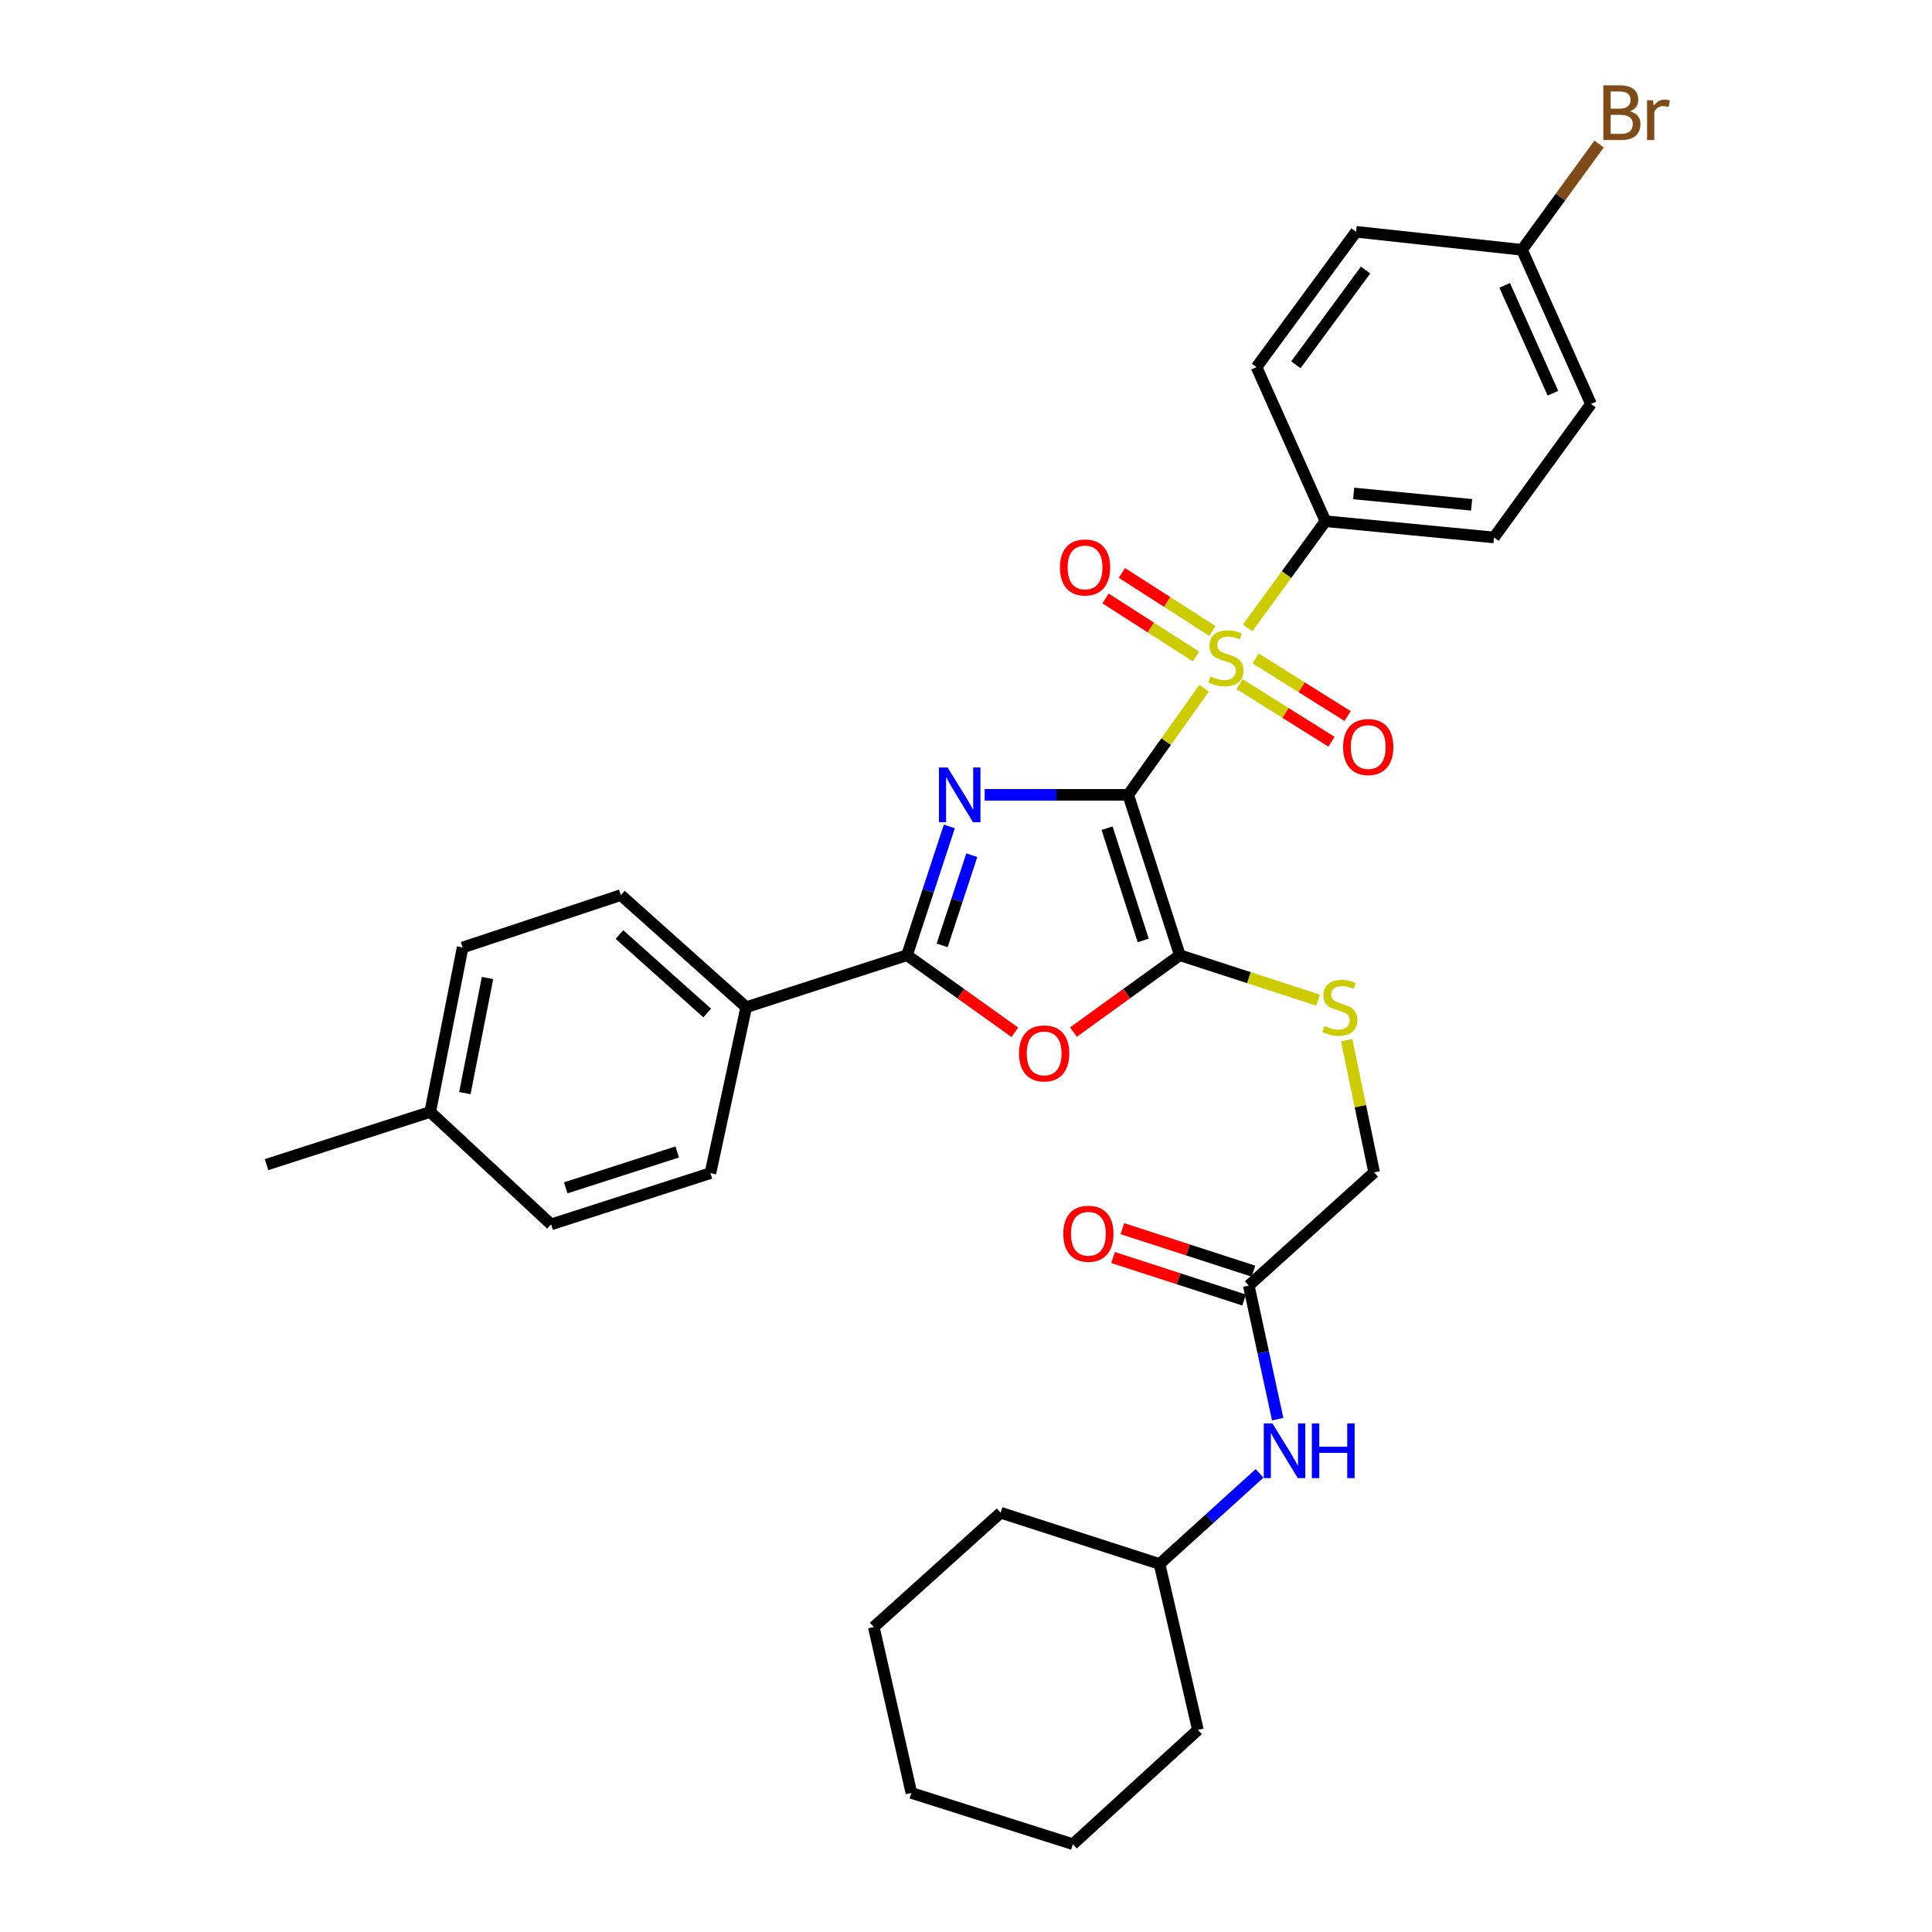 <?xml version='1.0' encoding='iso-8859-1'?>
<svg version='1.1' baseProfile='full'
              xmlns='http://www.w3.org/2000/svg'
                      xmlns:rdkit='http://www.rdkit.org/xml'
                      xmlns:xlink='http://www.w3.org/1999/xlink'
                  xml:space='preserve'
width='1000px' height='1000px' viewBox='0 0 1000 1000'>
<!-- END OF HEADER -->
<rect style='opacity:1.0;fill:#FFFFFF;stroke:none' width='1000' height='1000' x='0' y='0'> </rect>
<path class='bond-0' d='M 583.962,411.411 L 546.813,411.411' style='fill:none;fill-rule:evenodd;stroke:#000000;stroke-width:6px;stroke-linecap:butt;stroke-linejoin:miter;stroke-opacity:1' />
<path class='bond-0' d='M 546.813,411.411 L 509.664,411.411' style='fill:none;fill-rule:evenodd;stroke:#0000FF;stroke-width:6px;stroke-linecap:butt;stroke-linejoin:miter;stroke-opacity:1' />
<path class='bond-1' d='M 583.962,411.411 L 603.615,383.817' style='fill:none;fill-rule:evenodd;stroke:#000000;stroke-width:6px;stroke-linecap:butt;stroke-linejoin:miter;stroke-opacity:1' />
<path class='bond-1' d='M 603.615,383.817 L 623.267,356.223' style='fill:none;fill-rule:evenodd;stroke:#CCCC00;stroke-width:6px;stroke-linecap:butt;stroke-linejoin:miter;stroke-opacity:1' />
<path class='bond-2' d='M 583.962,411.411 L 610.675,494.418' style='fill:none;fill-rule:evenodd;stroke:#000000;stroke-width:6px;stroke-linecap:butt;stroke-linejoin:miter;stroke-opacity:1' />
<path class='bond-2' d='M 573.026,428.671 L 591.725,486.775' style='fill:none;fill-rule:evenodd;stroke:#000000;stroke-width:6px;stroke-linecap:butt;stroke-linejoin:miter;stroke-opacity:1' />
<path class='bond-3' d='M 491.371,427.756 L 480.413,461.087' style='fill:none;fill-rule:evenodd;stroke:#0000FF;stroke-width:6px;stroke-linecap:butt;stroke-linejoin:miter;stroke-opacity:1' />
<path class='bond-3' d='M 480.413,461.087 L 469.456,494.418' style='fill:none;fill-rule:evenodd;stroke:#000000;stroke-width:6px;stroke-linecap:butt;stroke-linejoin:miter;stroke-opacity:1' />
<path class='bond-3' d='M 502.996,442.657 L 495.326,465.989' style='fill:none;fill-rule:evenodd;stroke:#0000FF;stroke-width:6px;stroke-linecap:butt;stroke-linejoin:miter;stroke-opacity:1' />
<path class='bond-3' d='M 495.326,465.989 L 487.656,489.321' style='fill:none;fill-rule:evenodd;stroke:#000000;stroke-width:6px;stroke-linecap:butt;stroke-linejoin:miter;stroke-opacity:1' />
<path class='bond-5' d='M 645.793,324.97 L 665.926,297.372' style='fill:none;fill-rule:evenodd;stroke:#CCCC00;stroke-width:6px;stroke-linecap:butt;stroke-linejoin:miter;stroke-opacity:1' />
<path class='bond-5' d='M 665.926,297.372 L 686.059,269.774' style='fill:none;fill-rule:evenodd;stroke:#000000;stroke-width:6px;stroke-linecap:butt;stroke-linejoin:miter;stroke-opacity:1' />
<path class='bond-7' d='M 627.52,326.592 L 604.104,311.568' style='fill:none;fill-rule:evenodd;stroke:#CCCC00;stroke-width:6px;stroke-linecap:butt;stroke-linejoin:miter;stroke-opacity:1' />
<path class='bond-7' d='M 604.104,311.568 L 580.689,296.545' style='fill:none;fill-rule:evenodd;stroke:#FF0000;stroke-width:6px;stroke-linecap:butt;stroke-linejoin:miter;stroke-opacity:1' />
<path class='bond-7' d='M 619.042,339.804 L 595.627,324.78' style='fill:none;fill-rule:evenodd;stroke:#CCCC00;stroke-width:6px;stroke-linecap:butt;stroke-linejoin:miter;stroke-opacity:1' />
<path class='bond-7' d='M 595.627,324.78 L 572.212,309.757' style='fill:none;fill-rule:evenodd;stroke:#FF0000;stroke-width:6px;stroke-linecap:butt;stroke-linejoin:miter;stroke-opacity:1' />
<path class='bond-8' d='M 641.612,354.117 L 665.397,369.024' style='fill:none;fill-rule:evenodd;stroke:#CCCC00;stroke-width:6px;stroke-linecap:butt;stroke-linejoin:miter;stroke-opacity:1' />
<path class='bond-8' d='M 665.397,369.024 L 689.183,383.932' style='fill:none;fill-rule:evenodd;stroke:#FF0000;stroke-width:6px;stroke-linecap:butt;stroke-linejoin:miter;stroke-opacity:1' />
<path class='bond-8' d='M 649.948,340.816 L 673.734,355.723' style='fill:none;fill-rule:evenodd;stroke:#CCCC00;stroke-width:6px;stroke-linecap:butt;stroke-linejoin:miter;stroke-opacity:1' />
<path class='bond-8' d='M 673.734,355.723 L 697.519,370.63' style='fill:none;fill-rule:evenodd;stroke:#FF0000;stroke-width:6px;stroke-linecap:butt;stroke-linejoin:miter;stroke-opacity:1' />
<path class='bond-4' d='M 610.675,494.418 L 583.147,514.311' style='fill:none;fill-rule:evenodd;stroke:#000000;stroke-width:6px;stroke-linecap:butt;stroke-linejoin:miter;stroke-opacity:1' />
<path class='bond-4' d='M 583.147,514.311 L 555.619,534.205' style='fill:none;fill-rule:evenodd;stroke:#FF0000;stroke-width:6px;stroke-linecap:butt;stroke-linejoin:miter;stroke-opacity:1' />
<path class='bond-6' d='M 610.675,494.418 L 646.453,506.045' style='fill:none;fill-rule:evenodd;stroke:#000000;stroke-width:6px;stroke-linecap:butt;stroke-linejoin:miter;stroke-opacity:1' />
<path class='bond-6' d='M 646.453,506.045 L 682.232,517.672' style='fill:none;fill-rule:evenodd;stroke:#CCCC00;stroke-width:6px;stroke-linecap:butt;stroke-linejoin:miter;stroke-opacity:1' />
<path class='bond-9' d='M 469.456,494.418 L 386.24,521.331' style='fill:none;fill-rule:evenodd;stroke:#000000;stroke-width:6px;stroke-linecap:butt;stroke-linejoin:miter;stroke-opacity:1' />
<path class='bond-32' d='M 469.456,494.418 L 497.364,514.366' style='fill:none;fill-rule:evenodd;stroke:#000000;stroke-width:6px;stroke-linecap:butt;stroke-linejoin:miter;stroke-opacity:1' />
<path class='bond-32' d='M 497.364,514.366 L 525.272,534.313' style='fill:none;fill-rule:evenodd;stroke:#FF0000;stroke-width:6px;stroke-linecap:butt;stroke-linejoin:miter;stroke-opacity:1' />
<path class='bond-13' d='M 686.059,269.774 L 773.286,278.181' style='fill:none;fill-rule:evenodd;stroke:#000000;stroke-width:6px;stroke-linecap:butt;stroke-linejoin:miter;stroke-opacity:1' />
<path class='bond-13' d='M 700.649,255.409 L 761.708,261.294' style='fill:none;fill-rule:evenodd;stroke:#000000;stroke-width:6px;stroke-linecap:butt;stroke-linejoin:miter;stroke-opacity:1' />
<path class='bond-14' d='M 686.059,269.774 L 650.373,190.012' style='fill:none;fill-rule:evenodd;stroke:#000000;stroke-width:6px;stroke-linecap:butt;stroke-linejoin:miter;stroke-opacity:1' />
<path class='bond-15' d='M 697.033,538.393 L 704.139,572.608' style='fill:none;fill-rule:evenodd;stroke:#CCCC00;stroke-width:6px;stroke-linecap:butt;stroke-linejoin:miter;stroke-opacity:1' />
<path class='bond-15' d='M 704.139,572.608 L 711.245,606.822' style='fill:none;fill-rule:evenodd;stroke:#000000;stroke-width:6px;stroke-linecap:butt;stroke-linejoin:miter;stroke-opacity:1' />
<path class='bond-16' d='M 386.24,521.331 L 321.339,463.301' style='fill:none;fill-rule:evenodd;stroke:#000000;stroke-width:6px;stroke-linecap:butt;stroke-linejoin:miter;stroke-opacity:1' />
<path class='bond-16' d='M 366.042,524.328 L 320.611,483.708' style='fill:none;fill-rule:evenodd;stroke:#000000;stroke-width:6px;stroke-linecap:butt;stroke-linejoin:miter;stroke-opacity:1' />
<path class='bond-17' d='M 386.24,521.331 L 367.717,607.215' style='fill:none;fill-rule:evenodd;stroke:#000000;stroke-width:6px;stroke-linecap:butt;stroke-linejoin:miter;stroke-opacity:1' />
<path class='bond-10' d='M 646.37,665.419 L 711.245,606.822' style='fill:none;fill-rule:evenodd;stroke:#000000;stroke-width:6px;stroke-linecap:butt;stroke-linejoin:miter;stroke-opacity:1' />
<path class='bond-11' d='M 646.37,665.419 L 653.85,699.995' style='fill:none;fill-rule:evenodd;stroke:#000000;stroke-width:6px;stroke-linecap:butt;stroke-linejoin:miter;stroke-opacity:1' />
<path class='bond-11' d='M 653.85,699.995 L 661.33,734.572' style='fill:none;fill-rule:evenodd;stroke:#0000FF;stroke-width:6px;stroke-linecap:butt;stroke-linejoin:miter;stroke-opacity:1' />
<path class='bond-12' d='M 648.79,657.952 L 614.869,646.956' style='fill:none;fill-rule:evenodd;stroke:#000000;stroke-width:6px;stroke-linecap:butt;stroke-linejoin:miter;stroke-opacity:1' />
<path class='bond-12' d='M 614.869,646.956 L 580.948,635.961' style='fill:none;fill-rule:evenodd;stroke:#FF0000;stroke-width:6px;stroke-linecap:butt;stroke-linejoin:miter;stroke-opacity:1' />
<path class='bond-12' d='M 643.949,672.885 L 610.028,661.889' style='fill:none;fill-rule:evenodd;stroke:#000000;stroke-width:6px;stroke-linecap:butt;stroke-linejoin:miter;stroke-opacity:1' />
<path class='bond-12' d='M 610.028,661.889 L 576.107,650.893' style='fill:none;fill-rule:evenodd;stroke:#FF0000;stroke-width:6px;stroke-linecap:butt;stroke-linejoin:miter;stroke-opacity:1' />
<path class='bond-25' d='M 651.945,762.624 L 626.06,786.07' style='fill:none;fill-rule:evenodd;stroke:#0000FF;stroke-width:6px;stroke-linecap:butt;stroke-linejoin:miter;stroke-opacity:1' />
<path class='bond-25' d='M 626.06,786.07 L 600.175,809.515' style='fill:none;fill-rule:evenodd;stroke:#000000;stroke-width:6px;stroke-linecap:butt;stroke-linejoin:miter;stroke-opacity:1' />
<path class='bond-20' d='M 773.286,278.181 L 823.475,209.084' style='fill:none;fill-rule:evenodd;stroke:#000000;stroke-width:6px;stroke-linecap:butt;stroke-linejoin:miter;stroke-opacity:1' />
<path class='bond-19' d='M 650.373,190.012 L 701.905,119.965' style='fill:none;fill-rule:evenodd;stroke:#000000;stroke-width:6px;stroke-linecap:butt;stroke-linejoin:miter;stroke-opacity:1' />
<path class='bond-19' d='M 670.747,188.807 L 706.82,139.774' style='fill:none;fill-rule:evenodd;stroke:#000000;stroke-width:6px;stroke-linecap:butt;stroke-linejoin:miter;stroke-opacity:1' />
<path class='bond-22' d='M 321.339,463.301 L 239.457,490.415' style='fill:none;fill-rule:evenodd;stroke:#000000;stroke-width:6px;stroke-linecap:butt;stroke-linejoin:miter;stroke-opacity:1' />
<path class='bond-21' d='M 367.717,607.215 L 285.26,633.744' style='fill:none;fill-rule:evenodd;stroke:#000000;stroke-width:6px;stroke-linecap:butt;stroke-linejoin:miter;stroke-opacity:1' />
<path class='bond-21' d='M 350.54,596.251 L 292.821,614.821' style='fill:none;fill-rule:evenodd;stroke:#000000;stroke-width:6px;stroke-linecap:butt;stroke-linejoin:miter;stroke-opacity:1' />
<path class='bond-18' d='M 787.789,129.322 L 701.905,119.965' style='fill:none;fill-rule:evenodd;stroke:#000000;stroke-width:6px;stroke-linecap:butt;stroke-linejoin:miter;stroke-opacity:1' />
<path class='bond-24' d='M 787.789,129.322 L 807.735,101.936' style='fill:none;fill-rule:evenodd;stroke:#000000;stroke-width:6px;stroke-linecap:butt;stroke-linejoin:miter;stroke-opacity:1' />
<path class='bond-24' d='M 807.735,101.936 L 827.68,74.549' style='fill:none;fill-rule:evenodd;stroke:#7F4C19;stroke-width:6px;stroke-linecap:butt;stroke-linejoin:miter;stroke-opacity:1' />
<path class='bond-33' d='M 787.789,129.322 L 823.475,209.084' style='fill:none;fill-rule:evenodd;stroke:#000000;stroke-width:6px;stroke-linecap:butt;stroke-linejoin:miter;stroke-opacity:1' />
<path class='bond-33' d='M 778.813,147.698 L 803.793,203.531' style='fill:none;fill-rule:evenodd;stroke:#000000;stroke-width:6px;stroke-linecap:butt;stroke-linejoin:miter;stroke-opacity:1' />
<path class='bond-23' d='M 285.26,633.744 L 222.687,575.531' style='fill:none;fill-rule:evenodd;stroke:#000000;stroke-width:6px;stroke-linecap:butt;stroke-linejoin:miter;stroke-opacity:1' />
<path class='bond-34' d='M 239.457,490.415 L 222.687,575.531' style='fill:none;fill-rule:evenodd;stroke:#000000;stroke-width:6px;stroke-linecap:butt;stroke-linejoin:miter;stroke-opacity:1' />
<path class='bond-34' d='M 252.343,506.217 L 240.604,565.799' style='fill:none;fill-rule:evenodd;stroke:#000000;stroke-width:6px;stroke-linecap:butt;stroke-linejoin:miter;stroke-opacity:1' />
<path class='bond-26' d='M 222.687,575.531 L 137.945,602.819' style='fill:none;fill-rule:evenodd;stroke:#000000;stroke-width:6px;stroke-linecap:butt;stroke-linejoin:miter;stroke-opacity:1' />
<path class='bond-27' d='M 600.175,809.515 L 517.936,782.986' style='fill:none;fill-rule:evenodd;stroke:#000000;stroke-width:6px;stroke-linecap:butt;stroke-linejoin:miter;stroke-opacity:1' />
<path class='bond-28' d='M 600.175,809.515 L 620.032,895.391' style='fill:none;fill-rule:evenodd;stroke:#000000;stroke-width:6px;stroke-linecap:butt;stroke-linejoin:miter;stroke-opacity:1' />
<path class='bond-30' d='M 517.936,782.986 L 452.267,842.141' style='fill:none;fill-rule:evenodd;stroke:#000000;stroke-width:6px;stroke-linecap:butt;stroke-linejoin:miter;stroke-opacity:1' />
<path class='bond-29' d='M 620.032,895.391 L 555.331,954.545' style='fill:none;fill-rule:evenodd;stroke:#000000;stroke-width:6px;stroke-linecap:butt;stroke-linejoin:miter;stroke-opacity:1' />
<path class='bond-31' d='M 555.331,954.545 L 471.732,928.025' style='fill:none;fill-rule:evenodd;stroke:#000000;stroke-width:6px;stroke-linecap:butt;stroke-linejoin:miter;stroke-opacity:1' />
<path class='bond-35' d='M 452.267,842.141 L 471.732,928.025' style='fill:none;fill-rule:evenodd;stroke:#000000;stroke-width:6px;stroke-linecap:butt;stroke-linejoin:miter;stroke-opacity:1' />
<path  class='atom-1' d='M 490.484 397.251
L 499.764 412.251
Q 500.684 413.731, 502.164 416.411
Q 503.644 419.091, 503.724 419.251
L 503.724 397.251
L 507.484 397.251
L 507.484 425.571
L 503.604 425.571
L 493.644 409.171
Q 492.484 407.251, 491.244 405.051
Q 490.044 402.851, 489.684 402.171
L 489.684 425.571
L 486.004 425.571
L 486.004 397.251
L 490.484 397.251
' fill='#0000FF'/>
<path  class='atom-2' d='M 626.527 350.134
Q 626.847 350.254, 628.167 350.814
Q 629.487 351.374, 630.927 351.734
Q 632.407 352.054, 633.847 352.054
Q 636.527 352.054, 638.087 350.774
Q 639.647 349.454, 639.647 347.174
Q 639.647 345.614, 638.847 344.654
Q 638.087 343.694, 636.887 343.174
Q 635.687 342.654, 633.687 342.054
Q 631.167 341.294, 629.647 340.574
Q 628.167 339.854, 627.087 338.334
Q 626.047 336.814, 626.047 334.254
Q 626.047 330.694, 628.447 328.494
Q 630.887 326.294, 635.687 326.294
Q 638.967 326.294, 642.687 327.854
L 641.767 330.934
Q 638.367 329.534, 635.807 329.534
Q 633.047 329.534, 631.527 330.694
Q 630.007 331.814, 630.047 333.774
Q 630.047 335.294, 630.807 336.214
Q 631.607 337.134, 632.727 337.654
Q 633.887 338.174, 635.807 338.774
Q 638.367 339.574, 639.887 340.374
Q 641.407 341.174, 642.487 342.814
Q 643.607 344.414, 643.607 347.174
Q 643.607 351.094, 640.967 353.214
Q 638.367 355.294, 634.007 355.294
Q 631.487 355.294, 629.567 354.734
Q 627.687 354.214, 625.447 353.294
L 626.527 350.134
' fill='#CCCC00'/>
<path  class='atom-5' d='M 527.453 545.245
Q 527.453 538.445, 530.813 534.645
Q 534.173 530.845, 540.453 530.845
Q 546.733 530.845, 550.093 534.645
Q 553.453 538.445, 553.453 545.245
Q 553.453 552.125, 550.053 556.045
Q 546.653 559.925, 540.453 559.925
Q 534.213 559.925, 530.813 556.045
Q 527.453 552.165, 527.453 545.245
M 540.453 556.725
Q 544.773 556.725, 547.093 553.845
Q 549.453 550.925, 549.453 545.245
Q 549.453 539.685, 547.093 536.885
Q 544.773 534.045, 540.453 534.045
Q 536.133 534.045, 533.773 536.845
Q 531.453 539.645, 531.453 545.245
Q 531.453 550.965, 533.773 553.845
Q 536.133 556.725, 540.453 556.725
' fill='#FF0000'/>
<path  class='atom-7' d='M 685.489 531.051
Q 685.809 531.171, 687.129 531.731
Q 688.449 532.291, 689.889 532.651
Q 691.369 532.971, 692.809 532.971
Q 695.489 532.971, 697.049 531.691
Q 698.609 530.371, 698.609 528.091
Q 698.609 526.531, 697.809 525.571
Q 697.049 524.611, 695.849 524.091
Q 694.649 523.571, 692.649 522.971
Q 690.129 522.211, 688.609 521.491
Q 687.129 520.771, 686.049 519.251
Q 685.009 517.731, 685.009 515.171
Q 685.009 511.611, 687.409 509.411
Q 689.849 507.211, 694.649 507.211
Q 697.929 507.211, 701.649 508.771
L 700.729 511.851
Q 697.329 510.451, 694.769 510.451
Q 692.009 510.451, 690.489 511.611
Q 688.969 512.731, 689.009 514.691
Q 689.009 516.211, 689.769 517.131
Q 690.569 518.051, 691.689 518.571
Q 692.849 519.091, 694.769 519.691
Q 697.329 520.491, 698.849 521.291
Q 700.369 522.091, 701.449 523.731
Q 702.569 525.331, 702.569 528.091
Q 702.569 532.011, 699.929 534.131
Q 697.329 536.211, 692.969 536.211
Q 690.449 536.211, 688.529 535.651
Q 686.649 535.131, 684.409 534.211
L 685.489 531.051
' fill='#CCCC00'/>
<path  class='atom-8' d='M 548.619 293.714
Q 548.619 286.914, 551.979 283.114
Q 555.339 279.314, 561.619 279.314
Q 567.899 279.314, 571.259 283.114
Q 574.619 286.914, 574.619 293.714
Q 574.619 300.594, 571.219 304.514
Q 567.819 308.394, 561.619 308.394
Q 555.379 308.394, 551.979 304.514
Q 548.619 300.634, 548.619 293.714
M 561.619 305.194
Q 565.939 305.194, 568.259 302.314
Q 570.619 299.394, 570.619 293.714
Q 570.619 288.154, 568.259 285.354
Q 565.939 282.514, 561.619 282.514
Q 557.299 282.514, 554.939 285.314
Q 552.619 288.114, 552.619 293.714
Q 552.619 299.434, 554.939 302.314
Q 557.299 305.194, 561.619 305.194
' fill='#FF0000'/>
<path  class='atom-9' d='M 695.193 386.663
Q 695.193 379.863, 698.553 376.063
Q 701.913 372.263, 708.193 372.263
Q 714.473 372.263, 717.833 376.063
Q 721.193 379.863, 721.193 386.663
Q 721.193 393.543, 717.793 397.463
Q 714.393 401.343, 708.193 401.343
Q 701.953 401.343, 698.553 397.463
Q 695.193 393.583, 695.193 386.663
M 708.193 398.143
Q 712.513 398.143, 714.833 395.263
Q 717.193 392.343, 717.193 386.663
Q 717.193 381.103, 714.833 378.303
Q 712.513 375.463, 708.193 375.463
Q 703.873 375.463, 701.513 378.263
Q 699.193 381.063, 699.193 386.663
Q 699.193 392.383, 701.513 395.263
Q 703.873 398.143, 708.193 398.143
' fill='#FF0000'/>
<path  class='atom-12' d='M 658.607 736.759
L 667.887 751.759
Q 668.807 753.239, 670.287 755.919
Q 671.767 758.599, 671.847 758.759
L 671.847 736.759
L 675.607 736.759
L 675.607 765.079
L 671.727 765.079
L 661.767 748.679
Q 660.607 746.759, 659.367 744.559
Q 658.167 742.359, 657.807 741.679
L 657.807 765.079
L 654.127 765.079
L 654.127 736.759
L 658.607 736.759
' fill='#0000FF'/>
<path  class='atom-12' d='M 679.007 736.759
L 682.847 736.759
L 682.847 748.799
L 697.327 748.799
L 697.327 736.759
L 701.167 736.759
L 701.167 765.079
L 697.327 765.079
L 697.327 751.999
L 682.847 751.999
L 682.847 765.079
L 679.007 765.079
L 679.007 736.759
' fill='#0000FF'/>
<path  class='atom-13' d='M 550.346 638.586
Q 550.346 631.786, 553.706 627.986
Q 557.066 624.186, 563.346 624.186
Q 569.626 624.186, 572.986 627.986
Q 576.346 631.786, 576.346 638.586
Q 576.346 645.466, 572.946 649.386
Q 569.546 653.266, 563.346 653.266
Q 557.106 653.266, 553.706 649.386
Q 550.346 645.506, 550.346 638.586
M 563.346 650.066
Q 567.666 650.066, 569.986 647.186
Q 572.346 644.266, 572.346 638.586
Q 572.346 633.026, 569.986 630.226
Q 567.666 627.386, 563.346 627.386
Q 559.026 627.386, 556.666 630.186
Q 554.346 632.986, 554.346 638.586
Q 554.346 644.306, 556.666 647.186
Q 559.026 650.066, 563.346 650.066
' fill='#FF0000'/>
<path  class='atom-25' d='M 843.636 57.605
Q 846.356 58.365, 847.716 60.045
Q 849.116 61.685, 849.116 64.125
Q 849.116 68.045, 846.596 70.285
Q 844.116 72.485, 839.396 72.485
L 829.876 72.485
L 829.876 44.165
L 838.236 44.165
Q 843.076 44.165, 845.516 46.125
Q 847.956 48.085, 847.956 51.685
Q 847.956 55.965, 843.636 57.605
M 833.676 47.365
L 833.676 56.245
L 838.236 56.245
Q 841.036 56.245, 842.476 55.125
Q 843.956 53.965, 843.956 51.685
Q 843.956 47.365, 838.236 47.365
L 833.676 47.365
M 839.396 69.285
Q 842.156 69.285, 843.636 67.965
Q 845.116 66.645, 845.116 64.125
Q 845.116 61.805, 843.476 60.645
Q 841.876 59.445, 838.796 59.445
L 833.676 59.445
L 833.676 69.285
L 839.396 69.285
' fill='#7F4C19'/>
<path  class='atom-25' d='M 855.556 51.925
L 855.996 54.765
Q 858.156 51.565, 861.676 51.565
Q 862.796 51.565, 864.316 51.965
L 863.716 55.325
Q 861.996 54.925, 861.036 54.925
Q 859.356 54.925, 858.236 55.605
Q 857.156 56.245, 856.276 57.805
L 856.276 72.485
L 852.516 72.485
L 852.516 51.925
L 855.556 51.925
' fill='#7F4C19'/>
</svg>
